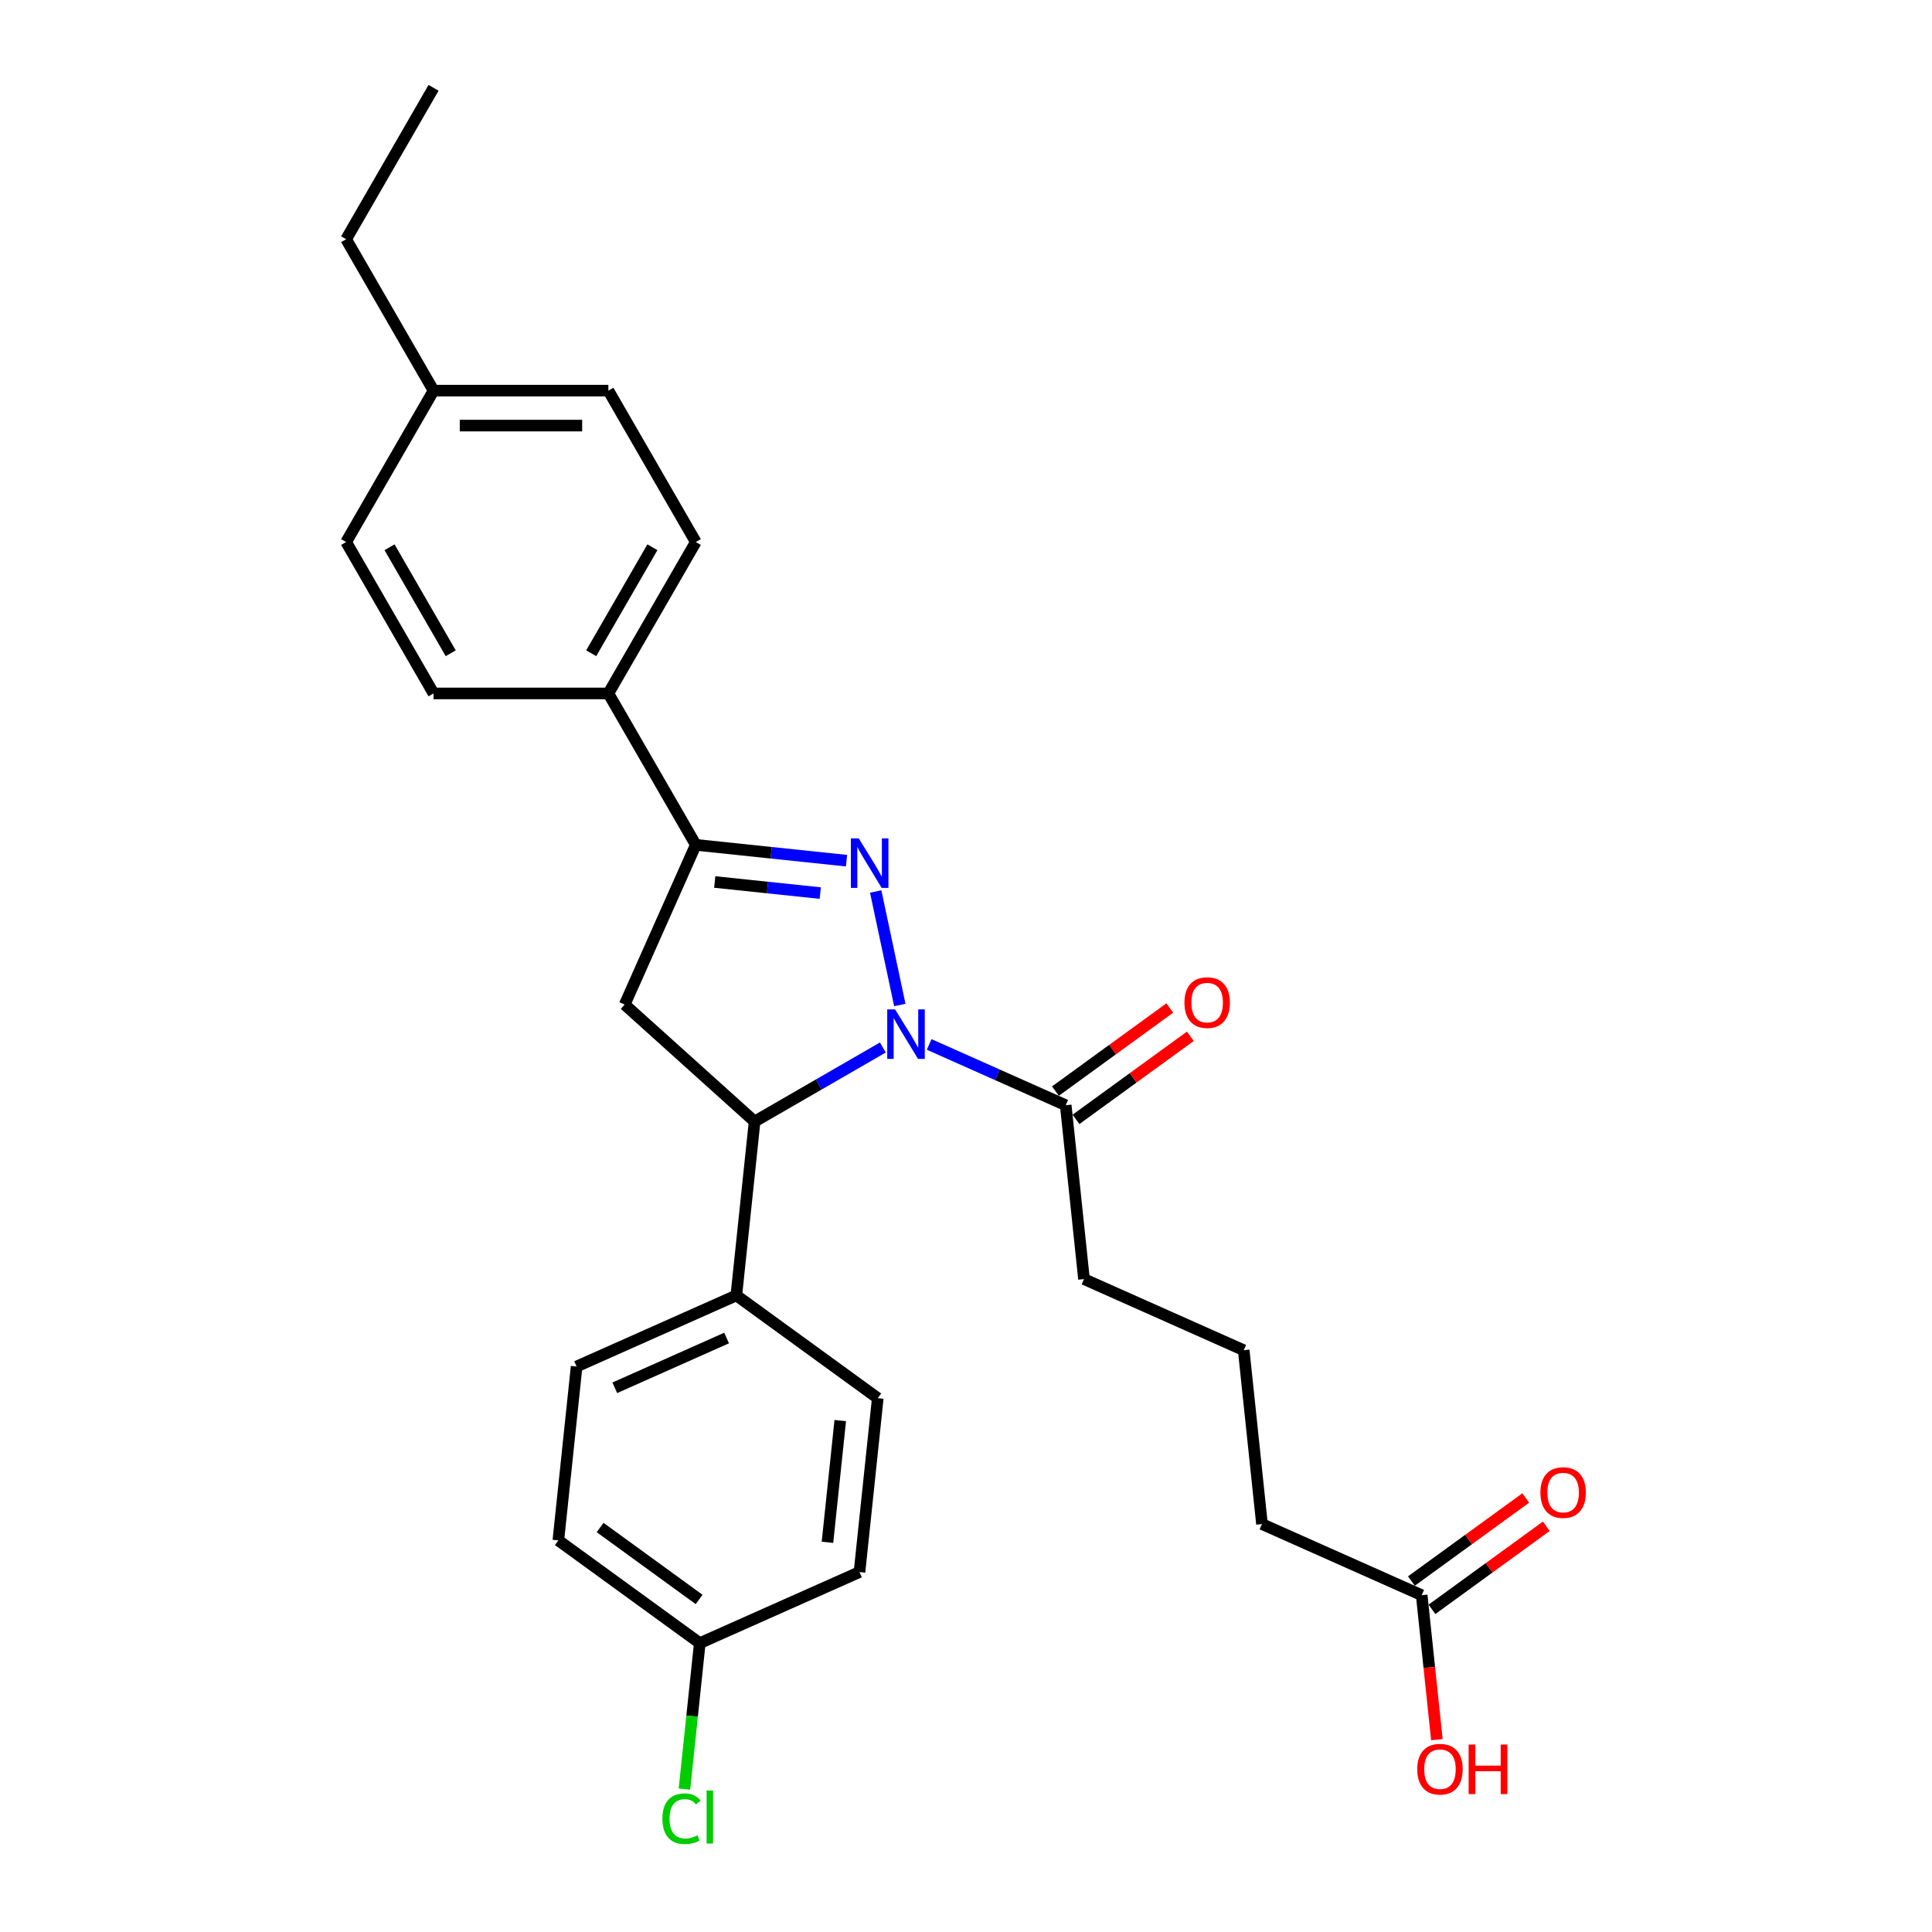 <?xml version='1.0' encoding='iso-8859-1'?>
<svg version='1.1' baseProfile='full'
              xmlns='http://www.w3.org/2000/svg'
                      xmlns:rdkit='http://www.rdkit.org/xml'
                      xmlns:xlink='http://www.w3.org/1999/xlink'
                  xml:space='preserve'
width='1000px' height='1000px' viewBox='0 0 1000 1000'>
<!-- END OF HEADER -->
<rect style='opacity:1.0;fill:#FFFFFF;stroke:none' width='1000' height='1000' x='0' y='0'> </rect>
<path class='bond-0' d='M 465.745,520.185 L 453.258,461.438' style='fill:none;fill-rule:evenodd;stroke:#0000FF;stroke-width:6px;stroke-linecap:butt;stroke-linejoin:miter;stroke-opacity:1' />
<path class='bond-2' d='M 456.968,542.177 L 423.775,561.341' style='fill:none;fill-rule:evenodd;stroke:#0000FF;stroke-width:6px;stroke-linecap:butt;stroke-linejoin:miter;stroke-opacity:1' />
<path class='bond-2' d='M 423.775,561.341 L 390.583,580.505' style='fill:none;fill-rule:evenodd;stroke:#000000;stroke-width:6px;stroke-linecap:butt;stroke-linejoin:miter;stroke-opacity:1' />
<path class='bond-4' d='M 480.93,540.594 L 516.273,556.33' style='fill:none;fill-rule:evenodd;stroke:#0000FF;stroke-width:6px;stroke-linecap:butt;stroke-linejoin:miter;stroke-opacity:1' />
<path class='bond-4' d='M 516.273,556.33 L 551.616,572.066' style='fill:none;fill-rule:evenodd;stroke:#000000;stroke-width:6px;stroke-linecap:butt;stroke-linejoin:miter;stroke-opacity:1' />
<path class='bond-1' d='M 438.154,445.488 L 399.148,441.388' style='fill:none;fill-rule:evenodd;stroke:#0000FF;stroke-width:6px;stroke-linecap:butt;stroke-linejoin:miter;stroke-opacity:1' />
<path class='bond-1' d='M 399.148,441.388 L 360.141,437.289' style='fill:none;fill-rule:evenodd;stroke:#000000;stroke-width:6px;stroke-linecap:butt;stroke-linejoin:miter;stroke-opacity:1' />
<path class='bond-1' d='M 424.561,462.257 L 397.256,459.387' style='fill:none;fill-rule:evenodd;stroke:#0000FF;stroke-width:6px;stroke-linecap:butt;stroke-linejoin:miter;stroke-opacity:1' />
<path class='bond-1' d='M 397.256,459.387 L 369.951,456.517' style='fill:none;fill-rule:evenodd;stroke:#000000;stroke-width:6px;stroke-linecap:butt;stroke-linejoin:miter;stroke-opacity:1' />
<path class='bond-5' d='M 360.141,437.289 L 314.896,358.922' style='fill:none;fill-rule:evenodd;stroke:#000000;stroke-width:6px;stroke-linecap:butt;stroke-linejoin:miter;stroke-opacity:1' />
<path class='bond-27' d='M 360.141,437.289 L 323.335,519.956' style='fill:none;fill-rule:evenodd;stroke:#000000;stroke-width:6px;stroke-linecap:butt;stroke-linejoin:miter;stroke-opacity:1' />
<path class='bond-3' d='M 390.583,580.505 L 323.335,519.956' style='fill:none;fill-rule:evenodd;stroke:#000000;stroke-width:6px;stroke-linecap:butt;stroke-linejoin:miter;stroke-opacity:1' />
<path class='bond-6' d='M 390.583,580.505 L 381.124,670.5' style='fill:none;fill-rule:evenodd;stroke:#000000;stroke-width:6px;stroke-linecap:butt;stroke-linejoin:miter;stroke-opacity:1' />
<path class='bond-8' d='M 556.935,579.387 L 586.526,557.888' style='fill:none;fill-rule:evenodd;stroke:#000000;stroke-width:6px;stroke-linecap:butt;stroke-linejoin:miter;stroke-opacity:1' />
<path class='bond-8' d='M 586.526,557.888 L 616.117,536.388' style='fill:none;fill-rule:evenodd;stroke:#FF0000;stroke-width:6px;stroke-linecap:butt;stroke-linejoin:miter;stroke-opacity:1' />
<path class='bond-8' d='M 546.297,564.745 L 575.888,543.246' style='fill:none;fill-rule:evenodd;stroke:#000000;stroke-width:6px;stroke-linecap:butt;stroke-linejoin:miter;stroke-opacity:1' />
<path class='bond-8' d='M 575.888,543.246 L 605.48,521.747' style='fill:none;fill-rule:evenodd;stroke:#FF0000;stroke-width:6px;stroke-linecap:butt;stroke-linejoin:miter;stroke-opacity:1' />
<path class='bond-22' d='M 551.616,572.066 L 561.075,662.06' style='fill:none;fill-rule:evenodd;stroke:#000000;stroke-width:6px;stroke-linecap:butt;stroke-linejoin:miter;stroke-opacity:1' />
<path class='bond-10' d='M 314.896,358.922 L 360.141,280.555' style='fill:none;fill-rule:evenodd;stroke:#000000;stroke-width:6px;stroke-linecap:butt;stroke-linejoin:miter;stroke-opacity:1' />
<path class='bond-10' d='M 306.009,338.118 L 337.681,283.261' style='fill:none;fill-rule:evenodd;stroke:#000000;stroke-width:6px;stroke-linecap:butt;stroke-linejoin:miter;stroke-opacity:1' />
<path class='bond-12' d='M 314.896,358.922 L 224.406,358.922' style='fill:none;fill-rule:evenodd;stroke:#000000;stroke-width:6px;stroke-linecap:butt;stroke-linejoin:miter;stroke-opacity:1' />
<path class='bond-11' d='M 381.124,670.5 L 298.457,707.305' style='fill:none;fill-rule:evenodd;stroke:#000000;stroke-width:6px;stroke-linecap:butt;stroke-linejoin:miter;stroke-opacity:1' />
<path class='bond-11' d='M 376.085,692.554 L 318.218,718.318' style='fill:none;fill-rule:evenodd;stroke:#000000;stroke-width:6px;stroke-linecap:butt;stroke-linejoin:miter;stroke-opacity:1' />
<path class='bond-13' d='M 381.124,670.5 L 454.332,723.689' style='fill:none;fill-rule:evenodd;stroke:#000000;stroke-width:6px;stroke-linecap:butt;stroke-linejoin:miter;stroke-opacity:1' />
<path class='bond-7' d='M 735.868,825.666 L 653.201,788.861' style='fill:none;fill-rule:evenodd;stroke:#000000;stroke-width:6px;stroke-linecap:butt;stroke-linejoin:miter;stroke-opacity:1' />
<path class='bond-9' d='M 741.187,832.987 L 770.778,811.488' style='fill:none;fill-rule:evenodd;stroke:#000000;stroke-width:6px;stroke-linecap:butt;stroke-linejoin:miter;stroke-opacity:1' />
<path class='bond-9' d='M 770.778,811.488 L 800.369,789.989' style='fill:none;fill-rule:evenodd;stroke:#FF0000;stroke-width:6px;stroke-linecap:butt;stroke-linejoin:miter;stroke-opacity:1' />
<path class='bond-9' d='M 730.549,818.345 L 760.14,796.846' style='fill:none;fill-rule:evenodd;stroke:#000000;stroke-width:6px;stroke-linecap:butt;stroke-linejoin:miter;stroke-opacity:1' />
<path class='bond-9' d='M 760.14,796.846 L 789.731,775.347' style='fill:none;fill-rule:evenodd;stroke:#FF0000;stroke-width:6px;stroke-linecap:butt;stroke-linejoin:miter;stroke-opacity:1' />
<path class='bond-15' d='M 735.868,825.666 L 739.797,863.053' style='fill:none;fill-rule:evenodd;stroke:#000000;stroke-width:6px;stroke-linecap:butt;stroke-linejoin:miter;stroke-opacity:1' />
<path class='bond-15' d='M 739.797,863.053 L 743.727,900.44' style='fill:none;fill-rule:evenodd;stroke:#FF0000;stroke-width:6px;stroke-linecap:butt;stroke-linejoin:miter;stroke-opacity:1' />
<path class='bond-18' d='M 360.141,280.555 L 314.896,202.188' style='fill:none;fill-rule:evenodd;stroke:#000000;stroke-width:6px;stroke-linecap:butt;stroke-linejoin:miter;stroke-opacity:1' />
<path class='bond-16' d='M 298.457,707.305 L 288.998,797.3' style='fill:none;fill-rule:evenodd;stroke:#000000;stroke-width:6px;stroke-linecap:butt;stroke-linejoin:miter;stroke-opacity:1' />
<path class='bond-19' d='M 224.406,358.922 L 179.16,280.555' style='fill:none;fill-rule:evenodd;stroke:#000000;stroke-width:6px;stroke-linecap:butt;stroke-linejoin:miter;stroke-opacity:1' />
<path class='bond-19' d='M 233.292,338.118 L 201.621,283.261' style='fill:none;fill-rule:evenodd;stroke:#000000;stroke-width:6px;stroke-linecap:butt;stroke-linejoin:miter;stroke-opacity:1' />
<path class='bond-17' d='M 454.332,723.689 L 444.873,813.683' style='fill:none;fill-rule:evenodd;stroke:#000000;stroke-width:6px;stroke-linecap:butt;stroke-linejoin:miter;stroke-opacity:1' />
<path class='bond-17' d='M 434.914,735.296 L 428.293,798.292' style='fill:none;fill-rule:evenodd;stroke:#000000;stroke-width:6px;stroke-linecap:butt;stroke-linejoin:miter;stroke-opacity:1' />
<path class='bond-14' d='M 362.206,850.489 L 444.873,813.683' style='fill:none;fill-rule:evenodd;stroke:#000000;stroke-width:6px;stroke-linecap:butt;stroke-linejoin:miter;stroke-opacity:1' />
<path class='bond-21' d='M 362.206,850.489 L 358.236,888.265' style='fill:none;fill-rule:evenodd;stroke:#000000;stroke-width:6px;stroke-linecap:butt;stroke-linejoin:miter;stroke-opacity:1' />
<path class='bond-21' d='M 358.236,888.265 L 354.265,926.041' style='fill:none;fill-rule:evenodd;stroke:#00CC00;stroke-width:6px;stroke-linecap:butt;stroke-linejoin:miter;stroke-opacity:1' />
<path class='bond-28' d='M 362.206,850.489 L 288.998,797.3' style='fill:none;fill-rule:evenodd;stroke:#000000;stroke-width:6px;stroke-linecap:butt;stroke-linejoin:miter;stroke-opacity:1' />
<path class='bond-28' d='M 361.863,827.869 L 310.617,790.637' style='fill:none;fill-rule:evenodd;stroke:#000000;stroke-width:6px;stroke-linecap:butt;stroke-linejoin:miter;stroke-opacity:1' />
<path class='bond-29' d='M 314.896,202.188 L 224.406,202.188' style='fill:none;fill-rule:evenodd;stroke:#000000;stroke-width:6px;stroke-linecap:butt;stroke-linejoin:miter;stroke-opacity:1' />
<path class='bond-29' d='M 301.322,220.286 L 237.979,220.286' style='fill:none;fill-rule:evenodd;stroke:#000000;stroke-width:6px;stroke-linecap:butt;stroke-linejoin:miter;stroke-opacity:1' />
<path class='bond-20' d='M 179.16,280.555 L 224.406,202.188' style='fill:none;fill-rule:evenodd;stroke:#000000;stroke-width:6px;stroke-linecap:butt;stroke-linejoin:miter;stroke-opacity:1' />
<path class='bond-25' d='M 224.406,202.188 L 179.16,123.821' style='fill:none;fill-rule:evenodd;stroke:#000000;stroke-width:6px;stroke-linecap:butt;stroke-linejoin:miter;stroke-opacity:1' />
<path class='bond-23' d='M 561.075,662.06 L 643.742,698.866' style='fill:none;fill-rule:evenodd;stroke:#000000;stroke-width:6px;stroke-linecap:butt;stroke-linejoin:miter;stroke-opacity:1' />
<path class='bond-24' d='M 643.742,698.866 L 653.201,788.861' style='fill:none;fill-rule:evenodd;stroke:#000000;stroke-width:6px;stroke-linecap:butt;stroke-linejoin:miter;stroke-opacity:1' />
<path class='bond-26' d='M 179.16,123.821 L 224.406,45.455' style='fill:none;fill-rule:evenodd;stroke:#000000;stroke-width:6px;stroke-linecap:butt;stroke-linejoin:miter;stroke-opacity:1' />
<path  class='atom-0' d='M 463.285 522.447
L 471.682 536.02
Q 472.515 537.36, 473.854 539.785
Q 475.193 542.21, 475.266 542.355
L 475.266 522.447
L 478.668 522.447
L 478.668 548.074
L 475.157 548.074
L 466.144 533.233
Q 465.094 531.496, 463.972 529.505
Q 462.886 527.514, 462.561 526.899
L 462.561 548.074
L 459.231 548.074
L 459.231 522.447
L 463.285 522.447
' fill='#0000FF'/>
<path  class='atom-1' d='M 444.471 433.934
L 452.868 447.508
Q 453.701 448.847, 455.04 451.272
Q 456.379 453.697, 456.452 453.842
L 456.452 433.934
L 459.854 433.934
L 459.854 459.561
L 456.343 459.561
L 447.33 444.72
Q 446.28 442.983, 445.158 440.992
Q 444.073 439.001, 443.747 438.386
L 443.747 459.561
L 440.417 459.561
L 440.417 433.934
L 444.471 433.934
' fill='#0000FF'/>
<path  class='atom-9' d='M 613.061 518.949
Q 613.061 512.796, 616.101 509.358
Q 619.142 505.919, 624.824 505.919
Q 630.507 505.919, 633.548 509.358
Q 636.588 512.796, 636.588 518.949
Q 636.588 525.175, 633.511 528.722
Q 630.435 532.233, 624.824 532.233
Q 619.178 532.233, 616.101 528.722
Q 613.061 525.211, 613.061 518.949
M 624.824 529.338
Q 628.734 529.338, 630.833 526.732
Q 632.968 524.089, 632.968 518.949
Q 632.968 513.918, 630.833 511.384
Q 628.734 508.815, 624.824 508.815
Q 620.915 508.815, 618.78 511.348
Q 616.68 513.882, 616.68 518.949
Q 616.68 524.126, 618.78 526.732
Q 620.915 529.338, 624.824 529.338
' fill='#FF0000'/>
<path  class='atom-10' d='M 797.312 772.55
Q 797.312 766.396, 800.353 762.958
Q 803.393 759.519, 809.076 759.519
Q 814.759 759.519, 817.799 762.958
Q 820.84 766.396, 820.84 772.55
Q 820.84 778.776, 817.763 782.323
Q 814.686 785.834, 809.076 785.834
Q 803.429 785.834, 800.353 782.323
Q 797.312 778.812, 797.312 772.55
M 809.076 782.938
Q 812.985 782.938, 815.084 780.332
Q 817.22 777.69, 817.22 772.55
Q 817.22 767.519, 815.084 764.985
Q 812.985 762.415, 809.076 762.415
Q 805.167 762.415, 803.031 764.949
Q 800.932 767.482, 800.932 772.55
Q 800.932 777.726, 803.031 780.332
Q 805.167 782.938, 809.076 782.938
' fill='#FF0000'/>
<path  class='atom-16' d='M 733.563 915.733
Q 733.563 909.58, 736.603 906.141
Q 739.644 902.703, 745.326 902.703
Q 751.009 902.703, 754.05 906.141
Q 757.09 909.58, 757.09 915.733
Q 757.09 921.959, 754.014 925.506
Q 750.937 929.017, 745.326 929.017
Q 739.68 929.017, 736.603 925.506
Q 733.563 921.995, 733.563 915.733
M 745.326 926.121
Q 749.236 926.121, 751.335 923.515
Q 753.471 920.873, 753.471 915.733
Q 753.471 910.702, 751.335 908.168
Q 749.236 905.598, 745.326 905.598
Q 741.417 905.598, 739.282 908.132
Q 737.182 910.666, 737.182 915.733
Q 737.182 920.909, 739.282 923.515
Q 741.417 926.121, 745.326 926.121
' fill='#FF0000'/>
<path  class='atom-16' d='M 760.167 902.992
L 763.642 902.992
L 763.642 913.887
L 776.745 913.887
L 776.745 902.992
L 780.22 902.992
L 780.22 928.619
L 776.745 928.619
L 776.745 916.783
L 763.642 916.783
L 763.642 928.619
L 760.167 928.619
L 760.167 902.992
' fill='#FF0000'/>
<path  class='atom-22' d='M 342.866 941.37
Q 342.866 935, 345.834 931.67
Q 348.838 928.303, 354.521 928.303
Q 359.806 928.303, 362.629 932.031
L 360.24 933.986
Q 358.177 931.271, 354.521 931.271
Q 350.648 931.271, 348.585 933.877
Q 346.558 936.447, 346.558 941.37
Q 346.558 946.438, 348.657 949.044
Q 350.793 951.65, 354.919 951.65
Q 357.742 951.65, 361.036 949.949
L 362.05 952.663
Q 360.71 953.532, 358.683 954.039
Q 356.656 954.545, 354.412 954.545
Q 348.838 954.545, 345.834 951.143
Q 342.866 947.741, 342.866 941.37
' fill='#00CC00'/>
<path  class='atom-22' d='M 365.742 926.747
L 369.072 926.747
L 369.072 954.22
L 365.742 954.22
L 365.742 926.747
' fill='#00CC00'/>
</svg>
